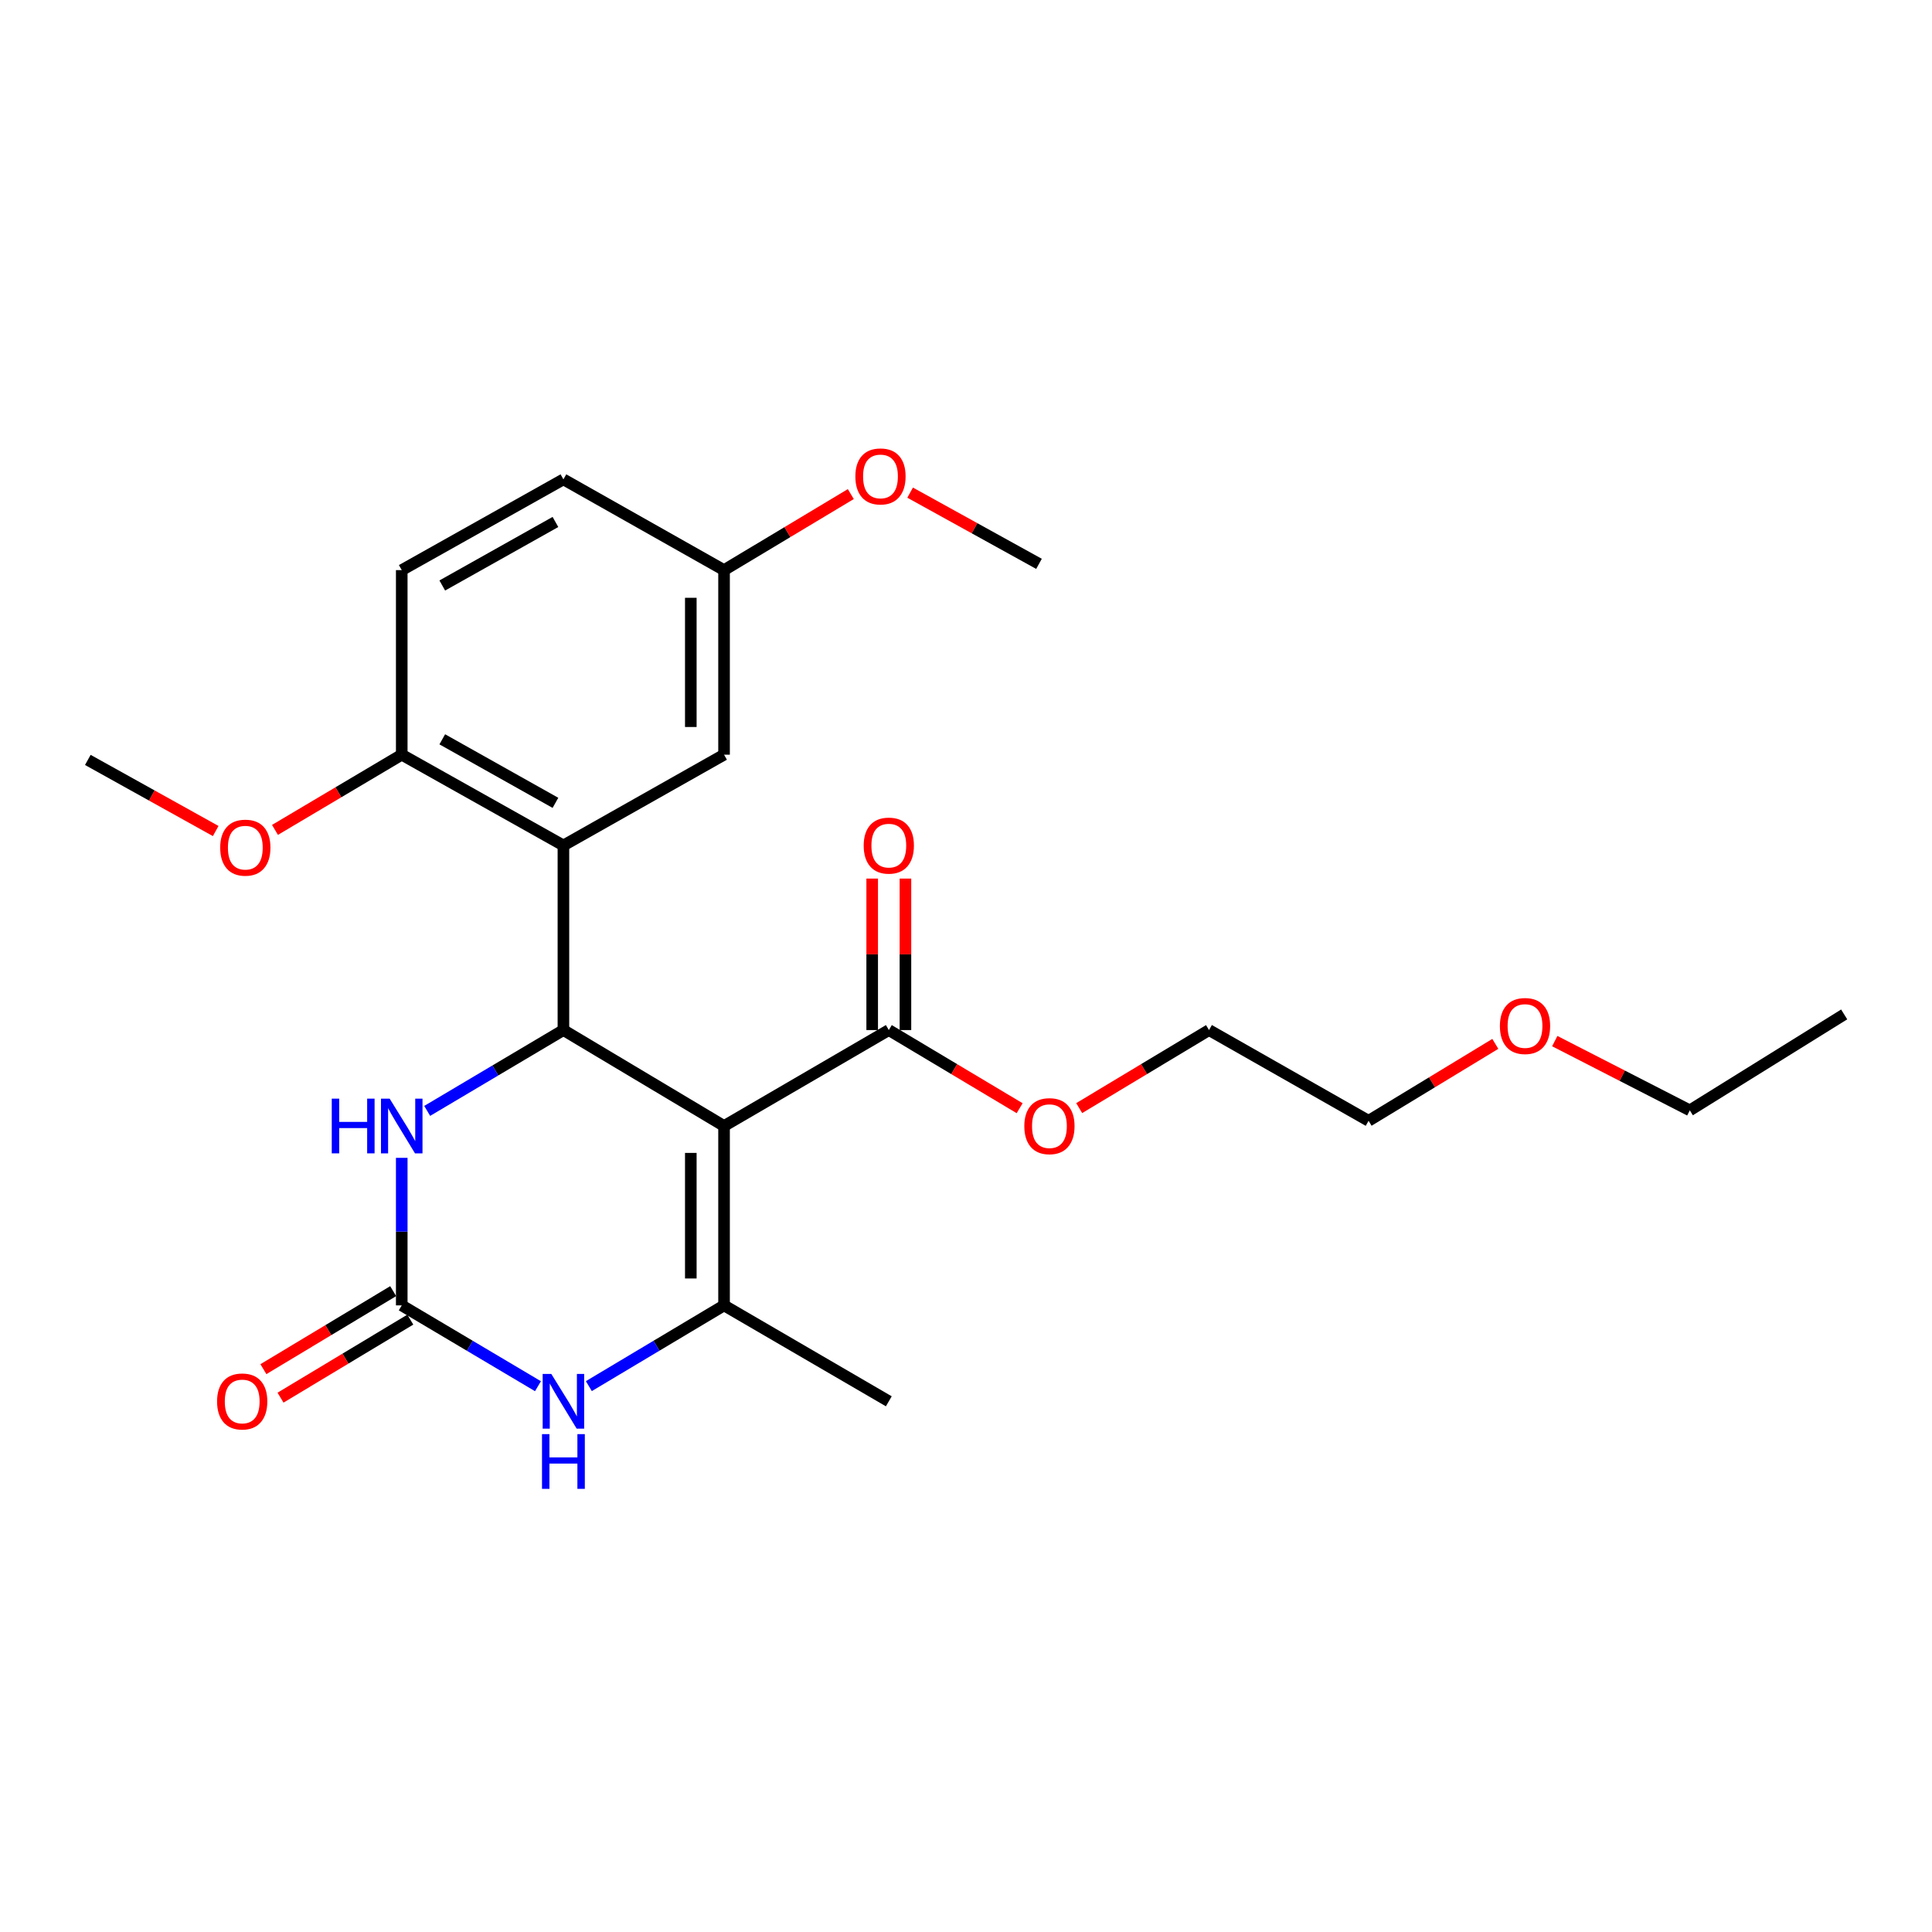 <?xml version='1.0' encoding='iso-8859-1'?>
<svg version='1.1' baseProfile='full'
              xmlns='http://www.w3.org/2000/svg'
                      xmlns:rdkit='http://www.rdkit.org/xml'
                      xmlns:xlink='http://www.w3.org/1999/xlink'
                  xml:space='preserve'
width='1000px' height='1000px' viewBox='0 0 1000 1000'>
<!-- END OF HEADER -->
<rect style='opacity:1.0;fill:#FFFFFF;stroke:none' width='1000' height='1000' x='0' y='0'> </rect>
<path class='bond-0' d='M 374.769,582.816 L 291.623,533.16' style='fill:none;fill-rule:evenodd;stroke:#000000;stroke-width:6px;stroke-linecap:butt;stroke-linejoin:miter;stroke-opacity:1' />
<path class='bond-1' d='M 374.769,582.816 L 374.769,675.666' style='fill:none;fill-rule:evenodd;stroke:#000000;stroke-width:6px;stroke-linecap:butt;stroke-linejoin:miter;stroke-opacity:1' />
<path class='bond-1' d='M 357.561,596.744 L 357.561,661.738' style='fill:none;fill-rule:evenodd;stroke:#000000;stroke-width:6px;stroke-linecap:butt;stroke-linejoin:miter;stroke-opacity:1' />
<path class='bond-6' d='M 374.769,582.816 L 460.047,533.16' style='fill:none;fill-rule:evenodd;stroke:#000000;stroke-width:6px;stroke-linecap:butt;stroke-linejoin:miter;stroke-opacity:1' />
<path class='bond-3' d='M 291.623,533.16 L 291.623,437.604' style='fill:none;fill-rule:evenodd;stroke:#000000;stroke-width:6px;stroke-linecap:butt;stroke-linejoin:miter;stroke-opacity:1' />
<path class='bond-5' d='M 291.623,533.16 L 256.369,554.08' style='fill:none;fill-rule:evenodd;stroke:#000000;stroke-width:6px;stroke-linecap:butt;stroke-linejoin:miter;stroke-opacity:1' />
<path class='bond-5' d='M 256.369,554.08 L 221.114,575' style='fill:none;fill-rule:evenodd;stroke:#0000FF;stroke-width:6px;stroke-linecap:butt;stroke-linejoin:miter;stroke-opacity:1' />
<path class='bond-4' d='M 374.769,675.666 L 339.777,696.56' style='fill:none;fill-rule:evenodd;stroke:#000000;stroke-width:6px;stroke-linecap:butt;stroke-linejoin:miter;stroke-opacity:1' />
<path class='bond-4' d='M 339.777,696.56 L 304.784,717.454' style='fill:none;fill-rule:evenodd;stroke:#0000FF;stroke-width:6px;stroke-linecap:butt;stroke-linejoin:miter;stroke-opacity:1' />
<path class='bond-14' d='M 374.769,675.666 L 460.047,725.313' style='fill:none;fill-rule:evenodd;stroke:#000000;stroke-width:6px;stroke-linecap:butt;stroke-linejoin:miter;stroke-opacity:1' />
<path class='bond-2' d='M 207.942,675.666 L 243.196,696.582' style='fill:none;fill-rule:evenodd;stroke:#000000;stroke-width:6px;stroke-linecap:butt;stroke-linejoin:miter;stroke-opacity:1' />
<path class='bond-2' d='M 243.196,696.582 L 278.451,717.498' style='fill:none;fill-rule:evenodd;stroke:#0000FF;stroke-width:6px;stroke-linecap:butt;stroke-linejoin:miter;stroke-opacity:1' />
<path class='bond-9' d='M 203.508,668.292 L 169.922,688.483' style='fill:none;fill-rule:evenodd;stroke:#000000;stroke-width:6px;stroke-linecap:butt;stroke-linejoin:miter;stroke-opacity:1' />
<path class='bond-9' d='M 169.922,688.483 L 136.335,708.675' style='fill:none;fill-rule:evenodd;stroke:#FF0000;stroke-width:6px;stroke-linecap:butt;stroke-linejoin:miter;stroke-opacity:1' />
<path class='bond-9' d='M 212.375,683.04 L 178.788,703.232' style='fill:none;fill-rule:evenodd;stroke:#000000;stroke-width:6px;stroke-linecap:butt;stroke-linejoin:miter;stroke-opacity:1' />
<path class='bond-9' d='M 178.788,703.232 L 145.202,723.423' style='fill:none;fill-rule:evenodd;stroke:#FF0000;stroke-width:6px;stroke-linecap:butt;stroke-linejoin:miter;stroke-opacity:1' />
<path class='bond-25' d='M 207.942,675.666 L 207.942,637.482' style='fill:none;fill-rule:evenodd;stroke:#000000;stroke-width:6px;stroke-linecap:butt;stroke-linejoin:miter;stroke-opacity:1' />
<path class='bond-25' d='M 207.942,637.482 L 207.942,599.297' style='fill:none;fill-rule:evenodd;stroke:#0000FF;stroke-width:6px;stroke-linecap:butt;stroke-linejoin:miter;stroke-opacity:1' />
<path class='bond-7' d='M 291.623,437.604 L 207.942,390.625' style='fill:none;fill-rule:evenodd;stroke:#000000;stroke-width:6px;stroke-linecap:butt;stroke-linejoin:miter;stroke-opacity:1' />
<path class='bond-7' d='M 287.495,415.552 L 228.918,382.666' style='fill:none;fill-rule:evenodd;stroke:#000000;stroke-width:6px;stroke-linecap:butt;stroke-linejoin:miter;stroke-opacity:1' />
<path class='bond-8' d='M 291.623,437.604 L 374.769,390.625' style='fill:none;fill-rule:evenodd;stroke:#000000;stroke-width:6px;stroke-linecap:butt;stroke-linejoin:miter;stroke-opacity:1' />
<path class='bond-10' d='M 468.652,533.16 L 468.652,493.957' style='fill:none;fill-rule:evenodd;stroke:#000000;stroke-width:6px;stroke-linecap:butt;stroke-linejoin:miter;stroke-opacity:1' />
<path class='bond-10' d='M 468.652,493.957 L 468.652,454.753' style='fill:none;fill-rule:evenodd;stroke:#FF0000;stroke-width:6px;stroke-linecap:butt;stroke-linejoin:miter;stroke-opacity:1' />
<path class='bond-10' d='M 451.443,533.16 L 451.443,493.957' style='fill:none;fill-rule:evenodd;stroke:#000000;stroke-width:6px;stroke-linecap:butt;stroke-linejoin:miter;stroke-opacity:1' />
<path class='bond-10' d='M 451.443,493.957 L 451.443,454.753' style='fill:none;fill-rule:evenodd;stroke:#FF0000;stroke-width:6px;stroke-linecap:butt;stroke-linejoin:miter;stroke-opacity:1' />
<path class='bond-13' d='M 460.047,533.16 L 493.905,553.383' style='fill:none;fill-rule:evenodd;stroke:#000000;stroke-width:6px;stroke-linecap:butt;stroke-linejoin:miter;stroke-opacity:1' />
<path class='bond-13' d='M 493.905,553.383 L 527.763,573.605' style='fill:none;fill-rule:evenodd;stroke:#FF0000;stroke-width:6px;stroke-linecap:butt;stroke-linejoin:miter;stroke-opacity:1' />
<path class='bond-11' d='M 207.942,390.625 L 207.942,295.089' style='fill:none;fill-rule:evenodd;stroke:#000000;stroke-width:6px;stroke-linecap:butt;stroke-linejoin:miter;stroke-opacity:1' />
<path class='bond-16' d='M 207.942,390.625 L 175.135,410.09' style='fill:none;fill-rule:evenodd;stroke:#000000;stroke-width:6px;stroke-linecap:butt;stroke-linejoin:miter;stroke-opacity:1' />
<path class='bond-16' d='M 175.135,410.09 L 142.329,429.556' style='fill:none;fill-rule:evenodd;stroke:#FF0000;stroke-width:6px;stroke-linecap:butt;stroke-linejoin:miter;stroke-opacity:1' />
<path class='bond-12' d='M 374.769,390.625 L 374.769,295.089' style='fill:none;fill-rule:evenodd;stroke:#000000;stroke-width:6px;stroke-linecap:butt;stroke-linejoin:miter;stroke-opacity:1' />
<path class='bond-12' d='M 357.561,376.295 L 357.561,309.419' style='fill:none;fill-rule:evenodd;stroke:#000000;stroke-width:6px;stroke-linecap:butt;stroke-linejoin:miter;stroke-opacity:1' />
<path class='bond-26' d='M 207.942,295.089 L 291.623,248.119' style='fill:none;fill-rule:evenodd;stroke:#000000;stroke-width:6px;stroke-linecap:butt;stroke-linejoin:miter;stroke-opacity:1' />
<path class='bond-26' d='M 228.917,303.05 L 287.494,270.171' style='fill:none;fill-rule:evenodd;stroke:#000000;stroke-width:6px;stroke-linecap:butt;stroke-linejoin:miter;stroke-opacity:1' />
<path class='bond-15' d='M 374.769,295.089 L 291.623,248.119' style='fill:none;fill-rule:evenodd;stroke:#000000;stroke-width:6px;stroke-linecap:butt;stroke-linejoin:miter;stroke-opacity:1' />
<path class='bond-17' d='M 374.769,295.089 L 407.572,275.409' style='fill:none;fill-rule:evenodd;stroke:#000000;stroke-width:6px;stroke-linecap:butt;stroke-linejoin:miter;stroke-opacity:1' />
<path class='bond-17' d='M 407.572,275.409 L 440.375,255.728' style='fill:none;fill-rule:evenodd;stroke:#FF0000;stroke-width:6px;stroke-linecap:butt;stroke-linejoin:miter;stroke-opacity:1' />
<path class='bond-19' d='M 558.593,573.553 L 592.189,553.356' style='fill:none;fill-rule:evenodd;stroke:#FF0000;stroke-width:6px;stroke-linecap:butt;stroke-linejoin:miter;stroke-opacity:1' />
<path class='bond-19' d='M 592.189,553.356 L 625.785,533.16' style='fill:none;fill-rule:evenodd;stroke:#000000;stroke-width:6px;stroke-linecap:butt;stroke-linejoin:miter;stroke-opacity:1' />
<path class='bond-22' d='M 111.643,430.139 L 78.549,411.735' style='fill:none;fill-rule:evenodd;stroke:#FF0000;stroke-width:6px;stroke-linecap:butt;stroke-linejoin:miter;stroke-opacity:1' />
<path class='bond-22' d='M 78.549,411.735 L 45.455,393.331' style='fill:none;fill-rule:evenodd;stroke:#000000;stroke-width:6px;stroke-linecap:butt;stroke-linejoin:miter;stroke-opacity:1' />
<path class='bond-23' d='M 471.079,254.991 L 504.431,273.419' style='fill:none;fill-rule:evenodd;stroke:#FF0000;stroke-width:6px;stroke-linecap:butt;stroke-linejoin:miter;stroke-opacity:1' />
<path class='bond-23' d='M 504.431,273.419 L 537.782,291.848' style='fill:none;fill-rule:evenodd;stroke:#000000;stroke-width:6px;stroke-linecap:butt;stroke-linejoin:miter;stroke-opacity:1' />
<path class='bond-18' d='M 773.975,540.307 L 741.176,560.214' style='fill:none;fill-rule:evenodd;stroke:#FF0000;stroke-width:6px;stroke-linecap:butt;stroke-linejoin:miter;stroke-opacity:1' />
<path class='bond-18' d='M 741.176,560.214 L 708.377,580.12' style='fill:none;fill-rule:evenodd;stroke:#000000;stroke-width:6px;stroke-linecap:butt;stroke-linejoin:miter;stroke-opacity:1' />
<path class='bond-21' d='M 804.74,538.875 L 839.69,556.797' style='fill:none;fill-rule:evenodd;stroke:#FF0000;stroke-width:6px;stroke-linecap:butt;stroke-linejoin:miter;stroke-opacity:1' />
<path class='bond-21' d='M 839.69,556.797 L 874.64,574.719' style='fill:none;fill-rule:evenodd;stroke:#000000;stroke-width:6px;stroke-linecap:butt;stroke-linejoin:miter;stroke-opacity:1' />
<path class='bond-20' d='M 625.785,533.16 L 708.377,580.12' style='fill:none;fill-rule:evenodd;stroke:#000000;stroke-width:6px;stroke-linecap:butt;stroke-linejoin:miter;stroke-opacity:1' />
<path class='bond-24' d='M 874.64,574.719 L 954.545,525.062' style='fill:none;fill-rule:evenodd;stroke:#000000;stroke-width:6px;stroke-linecap:butt;stroke-linejoin:miter;stroke-opacity:1' />
<path  class='atom-5' d='M 285.363 711.153
L 294.643 726.153
Q 295.563 727.633, 297.043 730.313
Q 298.523 732.993, 298.603 733.153
L 298.603 711.153
L 302.363 711.153
L 302.363 739.473
L 298.483 739.473
L 288.523 723.073
Q 287.363 721.153, 286.123 718.953
Q 284.923 716.753, 284.563 716.073
L 284.563 739.473
L 280.883 739.473
L 280.883 711.153
L 285.363 711.153
' fill='#0000FF'/>
<path  class='atom-5' d='M 280.543 742.305
L 284.383 742.305
L 284.383 754.345
L 298.863 754.345
L 298.863 742.305
L 302.703 742.305
L 302.703 770.625
L 298.863 770.625
L 298.863 757.545
L 284.383 757.545
L 284.383 770.625
L 280.543 770.625
L 280.543 742.305
' fill='#0000FF'/>
<path  class='atom-6' d='M 171.722 568.656
L 175.562 568.656
L 175.562 580.696
L 190.042 580.696
L 190.042 568.656
L 193.882 568.656
L 193.882 596.976
L 190.042 596.976
L 190.042 583.896
L 175.562 583.896
L 175.562 596.976
L 171.722 596.976
L 171.722 568.656
' fill='#0000FF'/>
<path  class='atom-6' d='M 201.682 568.656
L 210.962 583.656
Q 211.882 585.136, 213.362 587.816
Q 214.842 590.496, 214.922 590.656
L 214.922 568.656
L 218.682 568.656
L 218.682 596.976
L 214.802 596.976
L 204.842 580.576
Q 203.682 578.656, 202.442 576.456
Q 201.242 574.256, 200.882 573.576
L 200.882 596.976
L 197.202 596.976
L 197.202 568.656
L 201.682 568.656
' fill='#0000FF'/>
<path  class='atom-10' d='M 112.36 725.393
Q 112.36 718.593, 115.72 714.793
Q 119.08 710.993, 125.36 710.993
Q 131.64 710.993, 135 714.793
Q 138.36 718.593, 138.36 725.393
Q 138.36 732.273, 134.96 736.193
Q 131.56 740.073, 125.36 740.073
Q 119.12 740.073, 115.72 736.193
Q 112.36 732.313, 112.36 725.393
M 125.36 736.873
Q 129.68 736.873, 132 733.993
Q 134.36 731.073, 134.36 725.393
Q 134.36 719.833, 132 717.033
Q 129.68 714.193, 125.36 714.193
Q 121.04 714.193, 118.68 716.993
Q 116.36 719.793, 116.36 725.393
Q 116.36 731.113, 118.68 733.993
Q 121.04 736.873, 125.36 736.873
' fill='#FF0000'/>
<path  class='atom-11' d='M 447.047 437.684
Q 447.047 430.884, 450.407 427.084
Q 453.767 423.284, 460.047 423.284
Q 466.327 423.284, 469.687 427.084
Q 473.047 430.884, 473.047 437.684
Q 473.047 444.564, 469.647 448.484
Q 466.247 452.364, 460.047 452.364
Q 453.807 452.364, 450.407 448.484
Q 447.047 444.604, 447.047 437.684
M 460.047 449.164
Q 464.367 449.164, 466.687 446.284
Q 469.047 443.364, 469.047 437.684
Q 469.047 432.124, 466.687 429.324
Q 464.367 426.484, 460.047 426.484
Q 455.727 426.484, 453.367 429.284
Q 451.047 432.084, 451.047 437.684
Q 451.047 443.404, 453.367 446.284
Q 455.727 449.164, 460.047 449.164
' fill='#FF0000'/>
<path  class='atom-14' d='M 530.184 582.896
Q 530.184 576.096, 533.544 572.296
Q 536.904 568.496, 543.184 568.496
Q 549.464 568.496, 552.824 572.296
Q 556.184 576.096, 556.184 582.896
Q 556.184 589.776, 552.784 593.696
Q 549.384 597.576, 543.184 597.576
Q 536.944 597.576, 533.544 593.696
Q 530.184 589.816, 530.184 582.896
M 543.184 594.376
Q 547.504 594.376, 549.824 591.496
Q 552.184 588.576, 552.184 582.896
Q 552.184 577.336, 549.824 574.536
Q 547.504 571.696, 543.184 571.696
Q 538.864 571.696, 536.504 574.496
Q 534.184 577.296, 534.184 582.896
Q 534.184 588.616, 536.504 591.496
Q 538.864 594.376, 543.184 594.376
' fill='#FF0000'/>
<path  class='atom-17' d='M 113.975 438.746
Q 113.975 431.946, 117.335 428.146
Q 120.695 424.346, 126.975 424.346
Q 133.255 424.346, 136.615 428.146
Q 139.975 431.946, 139.975 438.746
Q 139.975 445.626, 136.575 449.546
Q 133.175 453.426, 126.975 453.426
Q 120.735 453.426, 117.335 449.546
Q 113.975 445.666, 113.975 438.746
M 126.975 450.226
Q 131.295 450.226, 133.615 447.346
Q 135.975 444.426, 135.975 438.746
Q 135.975 433.186, 133.615 430.386
Q 131.295 427.546, 126.975 427.546
Q 122.655 427.546, 120.295 430.346
Q 117.975 433.146, 117.975 438.746
Q 117.975 444.466, 120.295 447.346
Q 122.655 450.226, 126.975 450.226
' fill='#FF0000'/>
<path  class='atom-18' d='M 442.736 246.593
Q 442.736 239.793, 446.096 235.993
Q 449.456 232.193, 455.736 232.193
Q 462.016 232.193, 465.376 235.993
Q 468.736 239.793, 468.736 246.593
Q 468.736 253.473, 465.336 257.393
Q 461.936 261.273, 455.736 261.273
Q 449.496 261.273, 446.096 257.393
Q 442.736 253.513, 442.736 246.593
M 455.736 258.073
Q 460.056 258.073, 462.376 255.193
Q 464.736 252.273, 464.736 246.593
Q 464.736 241.033, 462.376 238.233
Q 460.056 235.393, 455.736 235.393
Q 451.416 235.393, 449.056 238.193
Q 446.736 240.993, 446.736 246.593
Q 446.736 252.313, 449.056 255.193
Q 451.416 258.073, 455.736 258.073
' fill='#FF0000'/>
<path  class='atom-19' d='M 776.343 531.06
Q 776.343 524.26, 779.703 520.46
Q 783.063 516.66, 789.343 516.66
Q 795.623 516.66, 798.983 520.46
Q 802.343 524.26, 802.343 531.06
Q 802.343 537.94, 798.943 541.86
Q 795.543 545.74, 789.343 545.74
Q 783.103 545.74, 779.703 541.86
Q 776.343 537.98, 776.343 531.06
M 789.343 542.54
Q 793.663 542.54, 795.983 539.66
Q 798.343 536.74, 798.343 531.06
Q 798.343 525.5, 795.983 522.7
Q 793.663 519.86, 789.343 519.86
Q 785.023 519.86, 782.663 522.66
Q 780.343 525.46, 780.343 531.06
Q 780.343 536.78, 782.663 539.66
Q 785.023 542.54, 789.343 542.54
' fill='#FF0000'/>
</svg>
